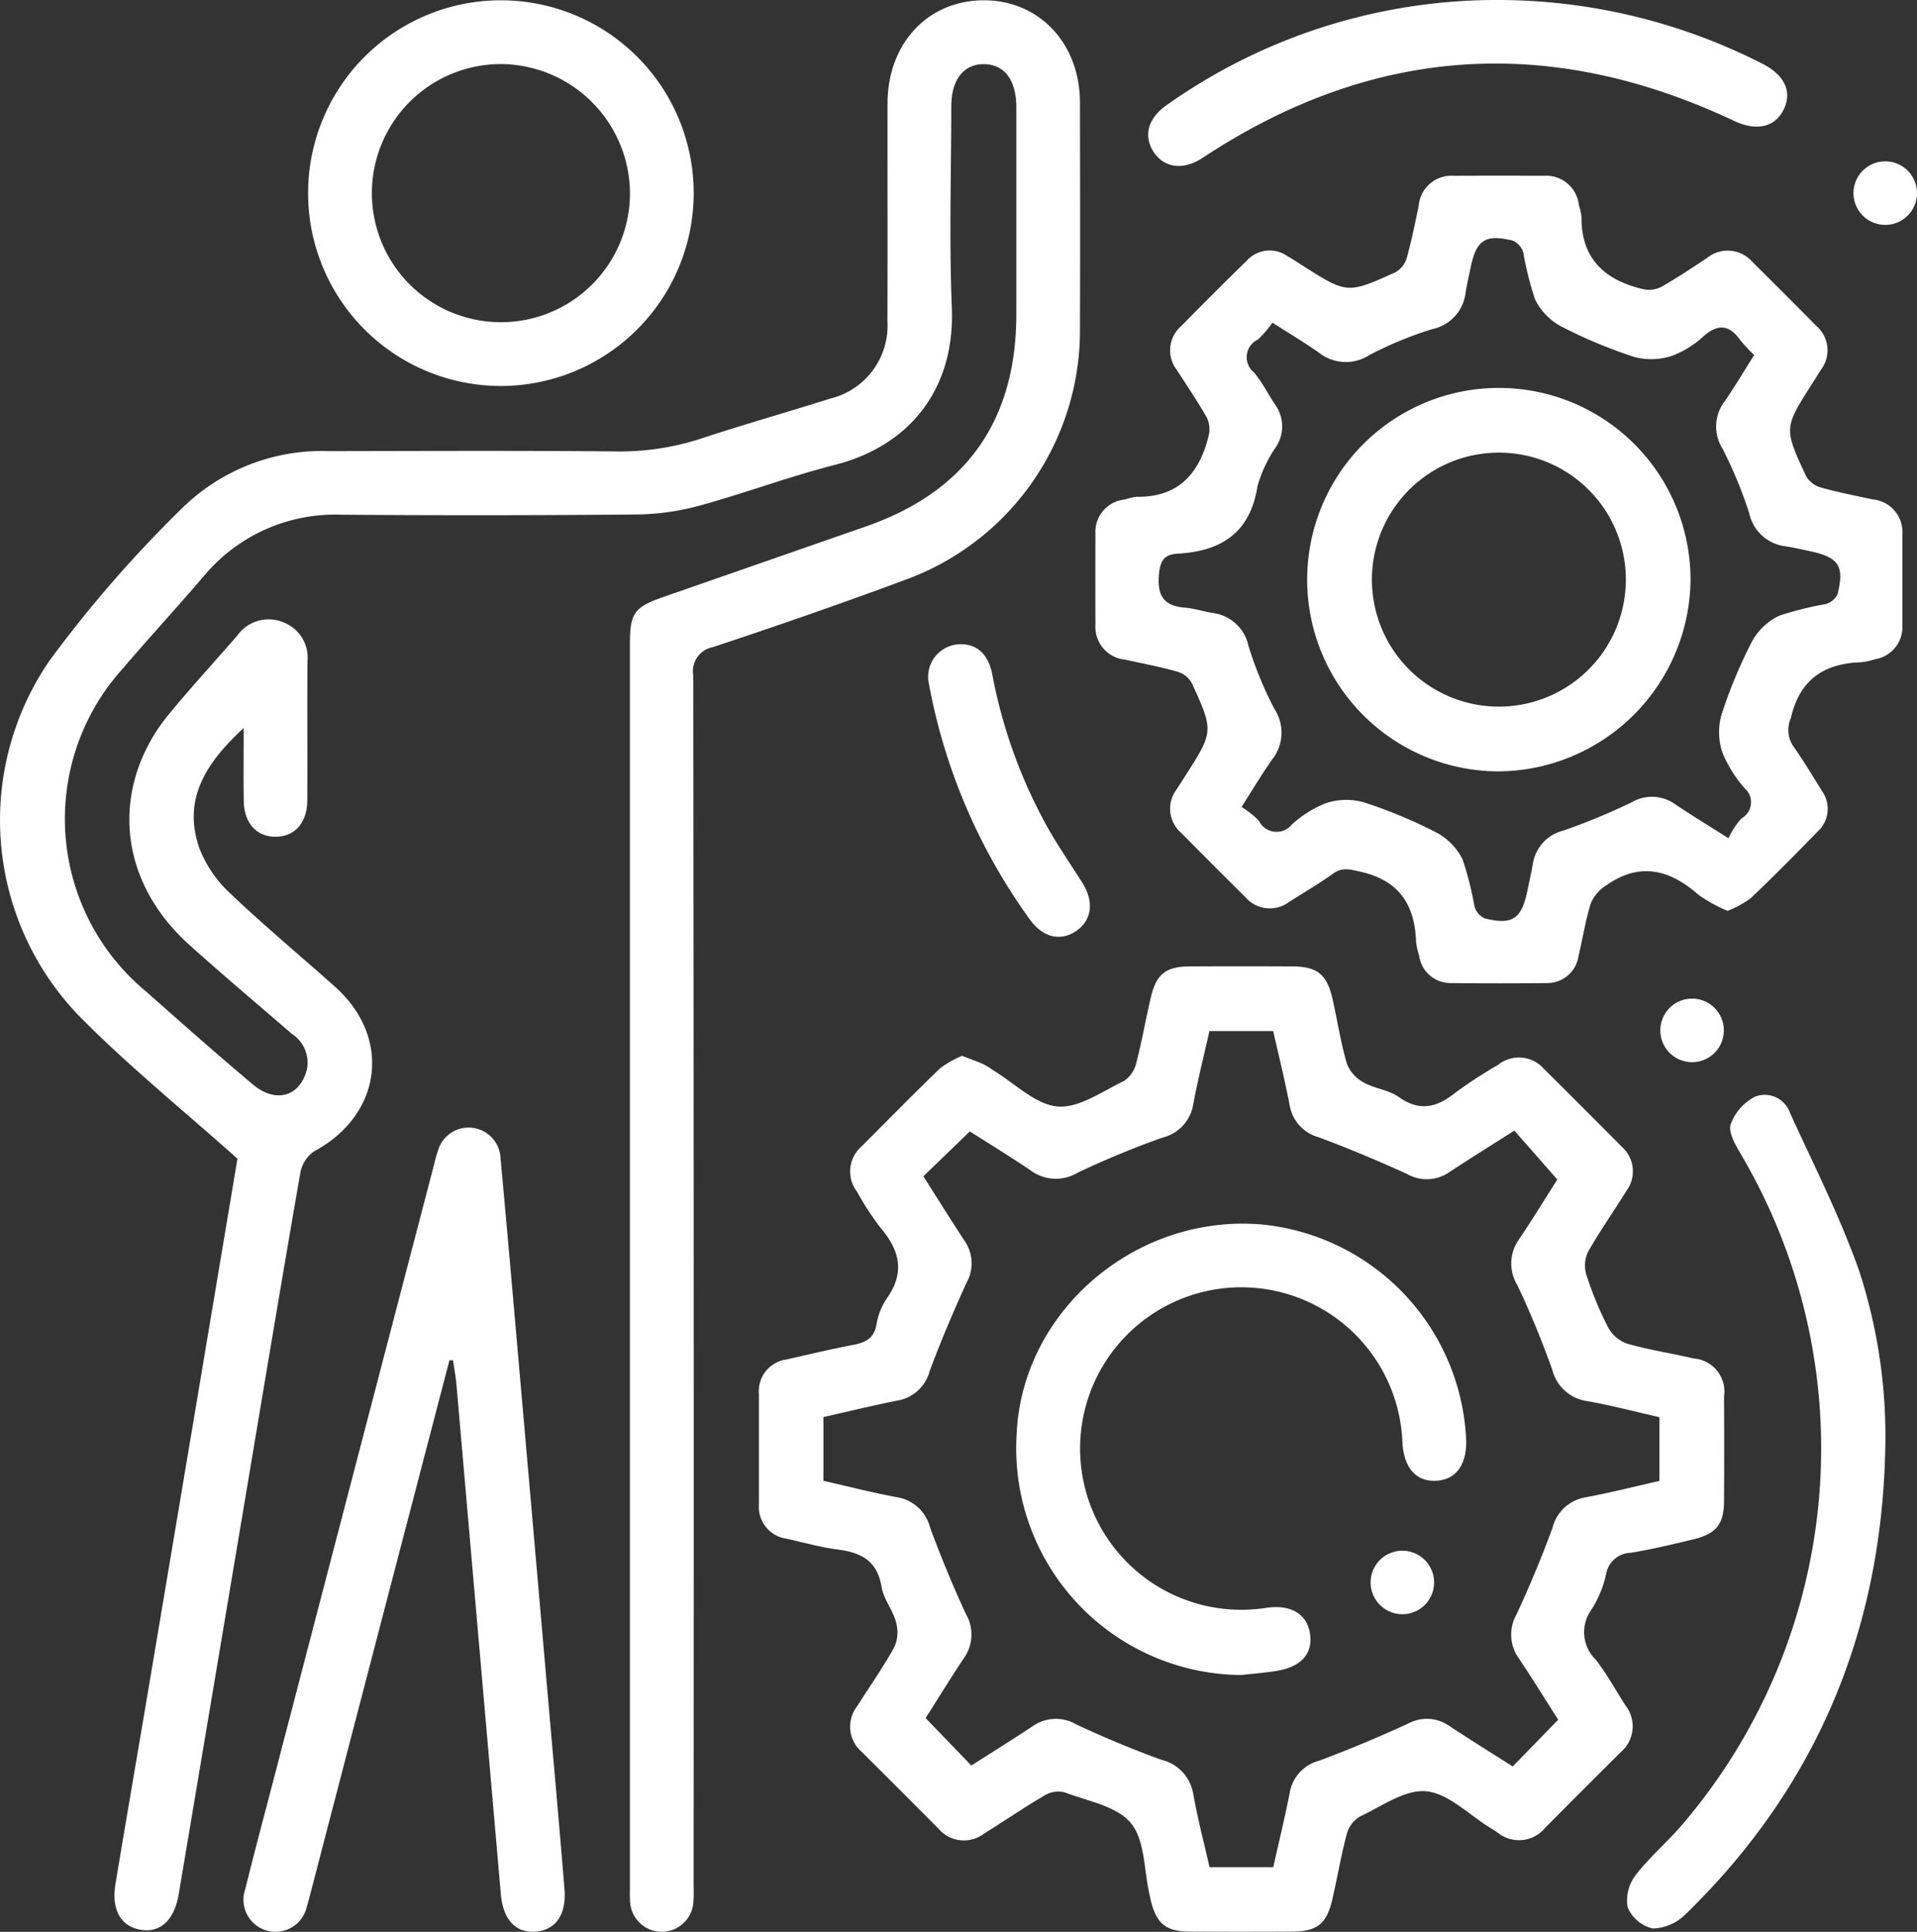 <svg xmlns="http://www.w3.org/2000/svg" xmlns:xlink="http://www.w3.org/1999/xlink" width="141.925" height="142.993" viewBox="0 0 141.925 142.993"><rect x="0" y="0" width="141.925" height="142.993" fill="#333333" stroke="none"/><defs><clipPath id="clip-path"><rect id="Rectangle_343" data-name="Rectangle 343" width="141.925" height="142.993" fill="none"></rect></clipPath></defs><g id="Groupe_128" data-name="Groupe 128" clip-path="url(#clip-path)"><path id="Trac&#xE9;_25" data-name="Trac&#xE9; 25" d="M18.041,53.91c-2.788,2.568-4.523,5.251-3.3,8.842a8.928,8.928,0,0,0,2.283,3.376c2.51,2.4,5.191,4.618,7.781,6.933,4.232,3.782,3.468,9.486-1.559,12.187a2.465,2.465,0,0,0-1.013,1.592c-1.442,8.3-2.823,16.616-4.219,24.926q-2.39,14.226-4.78,28.452c-.317,1.885-1.324,2.86-2.742,2.654-1.529-.223-2.266-1.456-1.941-3.412.918-5.525,1.875-11.045,2.8-16.568,2.1-12.463,4.186-24.928,6.23-37.105-3.951-3.527-7.927-6.748-11.517-10.354A20.862,20.862,0,0,1,3.68,48.9a92.152,92.152,0,0,1,9.861-11.319,14.77,14.77,0,0,1,10.843-4.166c7-.012,14-.043,21,.019a19.53,19.53,0,0,0,6.424-.917c3.2-1.059,6.442-1.974,9.655-2.99A5.559,5.559,0,0,0,65.7,23.772c.024-5.362,0-10.725.009-16.087.006-4.462,3-7.654,7.159-7.641,4.082.013,7.08,3.2,7.087,7.564.009,5.56.019,11.121,0,16.682a19.645,19.645,0,0,1-13,18.674c-4.689,1.743-9.419,3.382-14.167,4.955a1.813,1.813,0,0,0-1.462,2.1q.051,44.611.026,89.222c0,.5.025.995-.014,1.489a2.347,2.347,0,0,1-4.693-.07c-.024-.346-.009-.695-.009-1.042q0-45.952,0-91.9c0-2.33.3-2.753,2.558-3.538Q56.639,41.589,64.08,39,75.24,35.123,75.245,23.27q0-7.373,0-14.746c0-.2,0-.4,0-.6-.015-1.985-.881-3.132-2.38-3.153S70.433,5.908,70.43,7.868c-.008,4.965-.164,9.937.039,14.894C70.714,28.776,67.411,33,61.8,34.435c-3.356.856-6.617,2.079-9.96,3a18.518,18.518,0,0,1-4.663.668q-10.947.1-21.9.017A12.644,12.644,0,0,0,15.061,42.7c-1.968,2.3-4.024,4.527-5.99,6.83a16.585,16.585,0,0,0,1.666,23.818c2.644,2.331,5.279,4.673,7.976,6.939,1.676,1.408,3.431.925,3.982-1a2.522,2.522,0,0,0-1.072-2.729c-2.554-2.207-5.14-4.377-7.645-6.637-4.221-3.807-5.51-9.053-3.413-13.891A13.034,13.034,0,0,1,12.413,53c1.664-2.036,3.455-3.968,5.174-5.96a2.84,2.84,0,0,1,3.331-.979,2.8,2.8,0,0,1,1.845,2.929c-.024,3.425.005,6.851-.014,10.277-.009,1.66-.92,2.676-2.333,2.689s-2.348-1.006-2.371-2.649c-.023-1.686-.005-3.372-.005-5.4" transform="translate(0 -0.022)" fill="#fff"></path><path id="Trac&#xE9;_26" data-name="Trac&#xE9; 26" d="M125.3,147.009c.617.237,1.125.411,1.612.629a7.44,7.44,0,0,1,.755.474c1.563.943,3.072,2.5,4.709,2.647,1.574.144,3.308-1.112,4.911-1.878a2.19,2.19,0,0,0,.921-1.33c.428-1.628.705-3.295,1.1-4.933.4-1.663,1.12-2.216,2.836-2.226q3.8-.021,7.6,0c1.867.008,2.579.575,3,2.415.361,1.595.6,3.221,1.061,4.787a2.727,2.727,0,0,0,1.239,1.387c.809.46,1.852.546,2.595,1.074,1.587,1.127,2.866.761,4.245-.352a34.631,34.631,0,0,1,3.117-2.025,2.456,2.456,0,0,1,3.374.281q2.909,2.884,5.792,5.793a2.423,2.423,0,0,1,.331,3.255c-.936,1.52-1.976,2.98-2.85,4.534a2.385,2.385,0,0,0-.1,1.717,25.586,25.586,0,0,0,1.587,3.837,2.609,2.609,0,0,0,1.406,1.217c1.615.464,3.291.712,4.929,1.1a2.454,2.454,0,0,1,2.256,2.818q.024,3.872,0,7.745c-.011,1.7-.567,2.408-2.251,2.819-1.54.375-3.086.742-4.648,1a1.9,1.9,0,0,0-1.831,1.581,8.14,8.14,0,0,1-1.068,2.6,2.846,2.846,0,0,0,.3,3.731c.822,1.05,1.464,2.241,2.188,3.368a2.512,2.512,0,0,1-.347,3.489q-2.8,2.779-5.58,5.584a2.5,2.5,0,0,1-3.482.389c-.209-.133-.412-.277-.624-.406-1.561-.954-3.063-2.523-4.7-2.681-1.569-.152-3.3,1.11-4.911,1.868a2.16,2.16,0,0,0-.974,1.285c-.433,1.626-.708,3.293-1.093,4.933-.409,1.738-1.133,2.29-2.935,2.3q-3.8.017-7.6,0c-1.733-.009-2.424-.556-2.858-2.2-.05-.192-.084-.387-.128-.58-.409-1.787-.325-3.979-1.366-5.245s-3.183-1.624-4.884-2.276a1.94,1.94,0,0,0-1.463.194c-1.541.9-3.016,1.911-4.531,2.855a2.465,2.465,0,0,1-3.368-.365q-2.834-2.853-5.686-5.688a2.455,2.455,0,0,1-.346-3.367c.927-1.468,1.936-2.89,2.769-4.409a2.719,2.719,0,0,0,.109-1.848c-.246-.9-.921-1.7-1.067-2.6-.315-1.932-1.529-2.532-3.251-2.755-1.273-.165-2.522-.517-3.778-.8a2.372,2.372,0,0,1-2.048-2.53q0-4.1,0-8.192a2.363,2.363,0,0,1,2.03-2.54c1.643-.372,3.283-.762,4.936-1.081.9-.173,1.548-.462,1.735-1.491a4.864,4.864,0,0,1,.751-1.928c1.387-1.935.976-3.6-.476-5.285a21.112,21.112,0,0,1-1.7-2.619,2.458,2.458,0,0,1,.324-3.369c1.931-1.93,3.841-3.883,5.809-5.776a7.57,7.57,0,0,1,1.627-.929m23.053-1.833h-4.735c-.415,1.848-.867,3.626-1.2,5.426a3.03,3.03,0,0,1-2.26,2.456,65.6,65.6,0,0,0-6.292,2.6,3.136,3.136,0,0,1-3.469-.156c-1.506-1.022-3.061-1.972-4.517-2.9l-3.441,3.323c1.037,1.628,2.026,3.225,3.061,4.791a2.92,2.92,0,0,1,.137,3.08c-.978,2.157-1.914,4.338-2.734,6.558a2.976,2.976,0,0,1-2.363,2.168c-1.836.364-3.656.811-5.5,1.225v4.717c1.84.418,3.614.88,5.414,1.209a3.029,3.029,0,0,1,2.477,2.235c.8,2.176,1.69,4.322,2.662,6.426a3,3,0,0,1-.124,3.211c-1.036,1.559-2.018,3.155-2.862,4.483L126,199.542c1.488-.951,3.049-1.917,4.575-2.934a2.987,2.987,0,0,1,3.211-.1c2.056.957,4.154,1.839,6.287,2.609a3.119,3.119,0,0,1,2.359,2.544c.327,1.829.8,3.63,1.205,5.406h4.716c.417-1.862.864-3.684,1.222-5.523a2.966,2.966,0,0,1,2.172-2.358c2.219-.822,4.4-1.751,6.558-2.73a2.907,2.907,0,0,1,3.077.15c1.564,1.038,3.161,2.026,4.7,3.006l3.367-3.461c-.952-1.49-1.916-3.052-2.936-4.576a3,3,0,0,1-.15-3.212c.97-2.1,1.872-4.247,2.666-6.424a3.045,3.045,0,0,1,2.464-2.253c1.832-.342,3.642-.8,5.453-1.211V173.76c-1.795-.407-3.559-.875-5.35-1.191a3.1,3.1,0,0,1-2.583-2.315c-.763-2.135-1.624-4.244-2.6-6.293a3.058,3.058,0,0,1,.117-3.338c1.04-1.548,2.016-3.14,2.855-4.456l-3.182-3.621c-1.7,1.079-3.294,2.072-4.865,3.107a2.923,2.923,0,0,1-3.081.1c-2.157-.976-4.342-1.9-6.561-2.721a2.961,2.961,0,0,1-2.133-2.394c-.354-1.835-.806-3.65-1.215-5.465" transform="translate(-54.088 -68.86)" fill="#fff"></path><path id="Trac&#xE9;_27" data-name="Trac&#xE9; 27" d="M205.978,79.941a11.257,11.257,0,0,1-2.136-1.175c-2.144-1.9-4.385-2.454-6.856-.7a2.931,2.931,0,0,0-1.124,1.306c-.4,1.271-.6,2.6-.912,3.9a2.342,2.342,0,0,1-2.409,2.016q-3.5.038-7,0a2.344,2.344,0,0,1-2.393-2.032,5.21,5.21,0,0,1-.227-1.013c-.09-2.762-1.271-4.567-4.129-5.2-.772-.173-1.328-.348-2.02.147-1.047.749-2.163,1.4-3.252,2.092a2.376,2.376,0,0,1-3.237-.358q-2.381-2.356-4.737-4.739a2.363,2.363,0,0,1-.351-3.235c.189-.291.374-.585.561-.877,2.183-3.4,2.2-3.412.564-6.983a1.8,1.8,0,0,0-1.041-.844c-1.285-.363-2.6-.616-3.911-.9a2.432,2.432,0,0,1-2.185-2.577q-.011-3.35,0-6.7a2.414,2.414,0,0,1,2.182-2.575,4.381,4.381,0,0,1,.867-.2c3.122.048,4.668-1.761,5.341-4.552a1.991,1.991,0,0,0-.155-1.33c-.685-1.205-1.471-2.354-2.222-3.523a2.37,2.37,0,0,1,.344-3.237c1.6-1.625,3.212-3.246,4.85-4.837a2.278,2.278,0,0,1,2.994-.342c.34.2.677.413,1.011.627,3.412,2.178,3.42,2.195,6.991.578a1.791,1.791,0,0,0,.84-1.045c.362-1.285.623-2.6.893-3.911a2.423,2.423,0,0,1,2.571-2.188q3.35-.016,6.7,0a2.431,2.431,0,0,1,2.585,2.178,4.29,4.29,0,0,1,.194.868c-.034,3.108,1.742,4.682,4.55,5.342a2.018,2.018,0,0,0,1.334-.154c1.165-.656,2.278-1.405,3.4-2.144a2.423,2.423,0,0,1,3.365.284q2.383,2.355,4.737,4.739a2.375,2.375,0,0,1,.343,3.238c-.213.335-.421.673-.634,1.007-2.109,3.305-2.126,3.313-.473,6.861a1.814,1.814,0,0,0,1.05.839c1.285.363,2.6.622,3.91.9a2.423,2.423,0,0,1,2.174,2.583c.007,2.234,0,4.467,0,6.7a2.416,2.416,0,0,1-2.045,2.546,4.9,4.9,0,0,1-1.014.222c-2.772.085-4.553,1.3-5.2,4.14a2.163,2.163,0,0,0,.143,2.018c.772,1.092,1.467,2.241,2.168,3.381a2.261,2.261,0,0,1-.33,2.992c-1.626,1.673-3.266,3.334-4.958,4.938a7.738,7.738,0,0,1-1.707.934m.064-5.377a6.027,6.027,0,0,1,.963-1.47,1.367,1.367,0,0,0,.244-2.227,9.356,9.356,0,0,1-1.649-2.637,4.733,4.733,0,0,1-.079-2.779,35.275,35.275,0,0,1,2.272-5.463,4.521,4.521,0,0,1,2-1.893,24.323,24.323,0,0,1,3.448-.864,1.389,1.389,0,0,0,.884-.745c.51-2.066.079-2.71-1.98-3.158-.629-.137-1.259-.279-1.9-.378a3.117,3.117,0,0,1-2.661-2.439,32.15,32.15,0,0,0-1.98-4.787,3.061,3.061,0,0,1,.139-3.469c.779-1.125,1.476-2.308,2.206-3.461a11.544,11.544,0,0,1-1.032-1.1c-.785-1.107-1.6-1.245-2.673-.328a7.181,7.181,0,0,1-2.382,1.491,4.909,4.909,0,0,1-2.781.082,35.47,35.47,0,0,1-5.46-2.282,4.533,4.533,0,0,1-1.9-1.993,24.076,24.076,0,0,1-.866-3.447,1.39,1.39,0,0,0-.752-.881c-2.066-.508-2.721-.066-3.149,1.99-.131.631-.279,1.259-.377,1.9a3.111,3.111,0,0,1-2.452,2.649,27.456,27.456,0,0,0-4.651,1.916,3.206,3.206,0,0,1-3.732-.158c-1.076-.76-2.213-1.434-3.459-2.234a7.921,7.921,0,0,1-1.077,1.251,1.45,1.45,0,0,0-.274,2.451c.6.719,1.022,1.581,1.548,2.363a2.756,2.756,0,0,1,.1,3.08,10.015,10.015,0,0,0-1.4,2.937c-.529,3.458-2.671,4.834-5.895,5.016-1.047.059-1.323.544-1.408,1.6-.126,1.573.412,2.28,1.943,2.4.687.055,1.358.284,2.043.391a3.11,3.11,0,0,1,2.65,2.45,27.474,27.474,0,0,0,1.916,4.653,3.2,3.2,0,0,1-.158,3.731c-.763,1.074-1.435,2.214-2.276,3.527a6.723,6.723,0,0,1,1.28,1.01,1.457,1.457,0,0,0,2.453.282,8.174,8.174,0,0,1,2.507-1.572,4.812,4.812,0,0,1,2.779-.077,35.42,35.42,0,0,1,5.461,2.276,4.533,4.533,0,0,1,1.9,2,24.367,24.367,0,0,1,.868,3.447A1.391,1.391,0,0,0,188,80.5c2.041.506,2.721.046,3.151-1.995.143-.679.293-1.357.415-2.039A3.01,3.01,0,0,1,193.826,74a47.373,47.373,0,0,0,5.061-2.094,2.952,2.952,0,0,1,3.211.143c1.144.774,2.328,1.489,3.943,2.514" transform="translate(-78.082 -12.522)" fill="#fff"></path><path id="Trac&#xE9;_28" data-name="Trac&#xE9; 28" d="M50.66,181.033q-2.287,8.761-4.575,17.522-2.869,11-5.732,22.008c-.075.288-.15.576-.24.859a2.374,2.374,0,1,1-4.576-1.226c.654-2.645,1.359-5.278,2.047-7.915q5.946-22.8,11.9-45.592c.1-.384.183-.774.318-1.146a2.364,2.364,0,0,1,4.639.509q.605,6.6,1.177,13.2,1.151,13.124,2.292,26.247c.427,4.894.869,9.787,1.266,14.683.154,1.9-.667,3.034-2.142,3.142s-2.4-.872-2.57-2.779q-1.643-18.833-3.282-37.667c-.053-.617-.169-1.228-.256-1.842H50.66" transform="translate(-17.385 -80.348)" fill="#fff"></path><path id="Trac&#xE9;_29" data-name="Trac&#xE9; 29" d="M58.971,28.592A14.274,14.274,0,1,1,73.318,14.353,14.29,14.29,0,0,1,58.971,28.592m.158-23.828A9.554,9.554,0,1,0,68.6,14.44a9.614,9.614,0,0,0-9.467-9.676" transform="translate(-21.96 -0.022)" fill="#fff"></path><path id="Trac&#xE9;_30" data-name="Trac&#xE9; 30" d="M255.531,185.246c-.282,13.472-5.086,25.017-14.784,34.443a3.594,3.594,0,0,1-2.429,1.055,2.668,2.668,0,0,1-1.859-1.567,3.054,3.054,0,0,1,.59-2.381c1.053-1.369,2.411-2.5,3.525-3.827a42.853,42.853,0,0,0,4.233-49.594c-.385-.661-.912-1.576-.72-2.155a3.74,3.74,0,0,1,1.806-2.048,1.977,1.977,0,0,1,2.583,1.2c1.767,3.864,3.7,7.678,5.113,11.672a39.391,39.391,0,0,1,1.942,13.2" transform="translate(-115.955 -78)" fill="#fff"></path><path id="Trac&#xE9;_31" data-name="Trac&#xE9; 31" d="M192.454,0a43.189,43.189,0,0,1,19.9,4.736c1.606.83,2.166,2.04,1.556,3.335-.628,1.333-2.01,1.668-3.674.883-13.631-6.43-26.755-5.6-39.363,2.73-1.433.947-2.858.754-3.642-.462-.749-1.162-.409-2.471.974-3.438A42.254,42.254,0,0,1,192.454,0" transform="translate(-81.838)" fill="#fff"></path><path id="Trac&#xE9;_32" data-name="Trac&#xE9; 32" d="M137.517,93.613c1.144.092,1.846.889,2.11,2.221a37.564,37.564,0,0,0,4.128,11.391c.783,1.375,1.682,2.683,2.531,4.02.881,1.387.73,2.743-.4,3.55-1.159.827-2.488.546-3.464-.8a43.082,43.082,0,0,1-7.486-17.455,2.413,2.413,0,0,1,2.582-2.926" transform="translate(-66.164 -45.919)" fill="#fff"></path><path id="Trac&#xE9;_33" data-name="Trac&#xE9; 33" d="M274.041,25.865a2.351,2.351,0,1,1-2.28-2.42,2.348,2.348,0,0,1,2.28,2.42" transform="translate(-132.117 -11.5)" fill="#fff"></path><path id="Trac&#xE9;_34" data-name="Trac&#xE9; 34" d="M243.692,149.784a2.351,2.351,0,1,1,2.279-2.423,2.343,2.343,0,0,1-2.279,2.423" transform="translate(-118.348 -71.166)" fill="#fff"></path><path id="Trac&#xE9;_35" data-name="Trac&#xE9; 35" d="M164.342,211.187a16.775,16.775,0,0,1-16.628-17.779c.363-9.117,8.787-16.355,18.122-15.571A16.774,16.774,0,0,1,181,193.854c.026,1.8-.774,2.87-2.21,2.953-1.488.086-2.4-.933-2.512-2.821a11.936,11.936,0,1,0-10.1,12.233c1.76-.271,2.975.4,3.235,1.789.286,1.529-.561,2.559-2.419,2.869-.876.146-1.767.209-2.651.31" transform="translate(-72.449 -87.205)" fill="#fff"></path><path id="Trac&#xE9;_36" data-name="Trac&#xE9; 36" d="M203.872,227.608a2.35,2.35,0,0,1-4.7.033,2.35,2.35,0,1,1,4.7-.033" transform="translate(-97.698 -110.493)" fill="#fff"></path><path id="Trac&#xE9;_37" data-name="Trac&#xE9; 37" d="M204.132,84.741a14.191,14.191,0,1,1,14.2-14.111,14.317,14.317,0,0,1-14.2,14.111m.229-23.59a9.4,9.4,0,1,0,9.181,9.542,9.393,9.393,0,0,0-9.181-9.542" transform="translate(-93.174 -27.645)" fill="#fff"></path></g></svg>